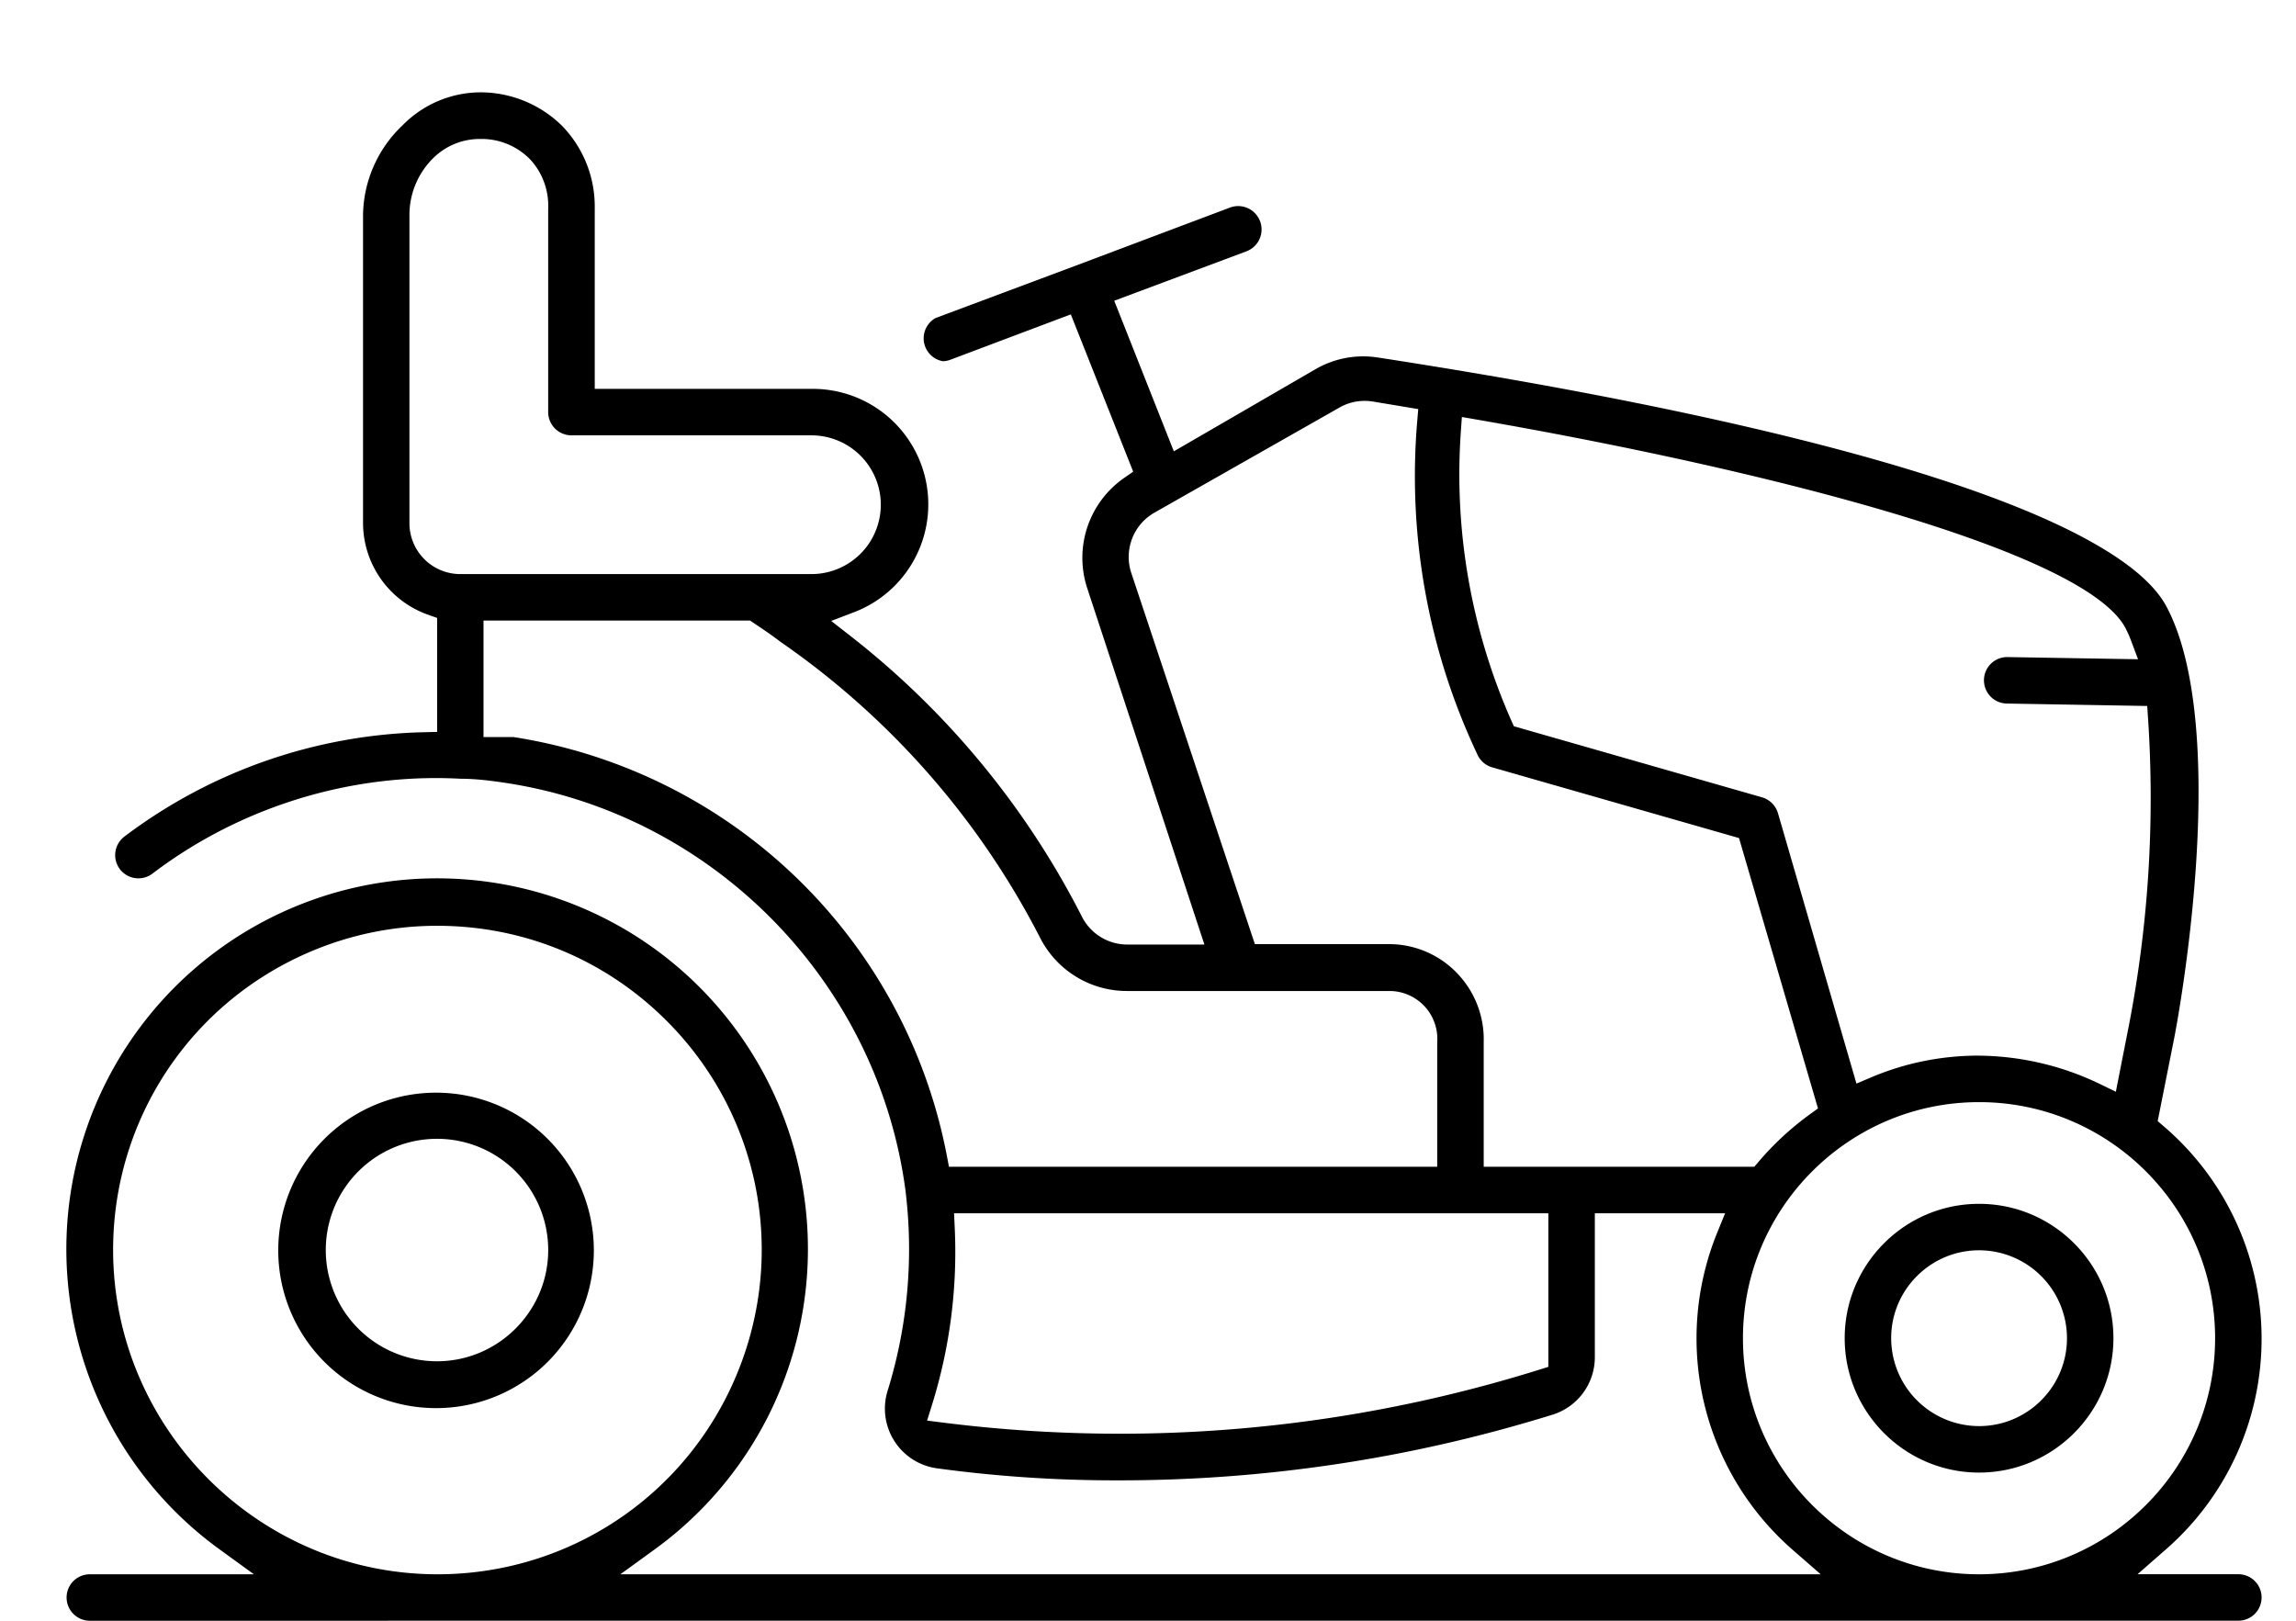 <svg xmlns="http://www.w3.org/2000/svg" viewBox="0 0 3400 2400"><title>Icons</title><path d="M647.12,2085.15a233.55,233.55,0,1,1,0-467.09h.45a233.55,233.55,0,0,1-.45,467.09Zm0-398.8a164.72,164.72,0,1,0,.06,329.44h.56c90.13-.34,163.73-74,164.07-164.11a164.69,164.69,0,0,0-164.69-165.33Z"/><path d="M133,2400a34.39,34.39,0,1,1,0-68.78H376l-51-37a549.07,549.07,0,1,1,644.67,0l-51,37H2696.18L2655,2295.35a415.65,415.65,0,0,1-111.88-470.57l11.5-28.17H2361.69v212.54a89.11,89.11,0,0,1-61,85.22A2160.86,2160.86,0,0,1,1658,2192.12c-2.68,0-5.27,0-7.88,0a1954.24,1954.24,0,0,1-263.52-17.93,89.23,89.23,0,0,1-72.2-114.67A708.08,708.08,0,0,0,1341,1764.15l0-.21c-40.42-308.83-283.66-557.41-591.52-604.51-21.38-3.23-44.28-6.21-67.3-6.26-12.09-.63-24.35-1-36.45-1-150.91,0-300.14,50.31-420.21,141.67a34.43,34.43,0,0,1-48.1-6.93,34.46,34.46,0,0,1,6.9-48.17,764.33,764.33,0,0,1,443-154.45l20-.47V915.05l-13.62-4.82a144.49,144.49,0,0,1-96.1-135.5V317.48a186.31,186.31,0,0,1,57.81-131.24l.3-.29.29-.29a162.52,162.52,0,0,1,115.8-48.93c2.93,0,5.91.08,8.84.24a172.57,172.57,0,0,1,111.22,48.89,171.47,171.47,0,0,1,48.85,122.33V575.84h323a171,171,0,0,1,61,330.73l-33.85,12.93,28.57,22.29a1241.88,1241.88,0,0,1,343.22,416.6l.19.36a75.28,75.28,0,0,0,66.25,39.93h114.42L1610,871a144.08,144.08,0,0,1,54.74-163.31l13.33-9.25L1585.7,465.52,1406.83,532.9a33.84,33.84,0,0,1-10.57,2,34.4,34.4,0,0,1-10.69-64l207.21-77.45,228.79-86.13a34.29,34.29,0,0,1,12-2.16A34.74,34.74,0,0,1,1866,327.73a34.6,34.6,0,0,1-20.35,44.48L1650,445.34l88.25,223,209.8-121.62a140.65,140.65,0,0,1,92.9-17.22l.13,0c277.76,42.85,513.15,90.3,699.63,141,125.26,34.07,227.79,69.62,304.74,105.65,85.95,40.24,140.57,81.06,162.34,121.33,40.09,74.13,55.45,205,44.43,378.37-8.95,140.65-32,258.41-32.22,259.56l-24.81,124.71,9,7.78a414.06,414.06,0,0,1,2.08,627.42l-40.93,35.83h149.32a34.39,34.39,0,1,1,0,68.78Zm2797.65-767.95c-192.78,0-349.61,156.81-349.61,349.56s156.83,349.61,349.61,349.61,349.56-156.83,349.56-349.61S3123.44,1632.05,2930.69,1632.05ZM647.5,1370.93a477.53,477.53,0,0,0-184,36.72c-180.06,74.76-296.24,249-296,444,.62,264.14,216,479.27,480.11,479.59,195,0,369.11-116.4,443.66-296.55s33.59-385.54-104.35-523.3C896.23,1420.8,775.7,1370.93,647.5,1370.93ZM1413.79,1818a760.08,760.08,0,0,1-33.65,262.32l-7.26,23.31,24.23,3.06a2091.79,2091.79,0,0,0,260.79,16.38,2082.37,2082.37,0,0,0,620.6-94.53l14.36-4.48V1796.61H1412.79Zm643.51-419.92a139.4,139.4,0,0,1,100,42.58l.09.1a141.16,141.16,0,0,1,39.75,101.49v185.52h400.69l6.13-7.19a436.27,436.27,0,0,1,76.5-70.74l11.68-8.46L2575.21,1241,2209.9,1136.35a34.37,34.37,0,0,1-22.39-19.64l-.14-.34-.16-.33a964,964,0,0,1-88.61-491.47l1.58-18.78L2032,594.42l-.2,0a75.38,75.38,0,0,0-48.21,9.05L1709.38,759.22a75.46,75.46,0,0,0-34,89.6l182.89,549.27ZM760.68,1091.48a774.7,774.7,0,0,1,641.41,619.71l3.18,16.59h723V1543.59a70.9,70.9,0,0,0-70.69-76.1H1668.77a144.14,144.14,0,0,1-128.54-78.79,1196.73,1196.73,0,0,0-384.68-438.42c-12.21-9.38-23-16.66-33.47-23.71l-6.07-4.1-5.2-3.53H716v172.54Zm2169.94,471.75a420.21,420.21,0,0,1,178.74,41.84l23.86,11.57,18.85-95.69a1773.89,1773.89,0,0,0,28.86-456.77l-1.24-18.76-207.85-3.6a34.42,34.42,0,0,1-.16-68.83l194.41,3.24-10.55-28.12a156.15,156.15,0,0,0-8.21-18.29l0-.1c-61.83-115.22-536.56-234.83-960.23-308.36l-22.3-3.87-1.59,22.58a901.65,901.65,0,0,0,74.66,426.61l3.87,8.75,367.41,105.22a34.69,34.69,0,0,1,23.79,23.76l116.16,400.2,21.2-9a406.49,406.49,0,0,1,159.42-32.41ZM710.6,205.79a97.9,97.9,0,0,0-68.43,27.72,118.23,118.23,0,0,0-35.86,83.64V774.79a75.39,75.39,0,0,0,75.28,75.33h520a102.73,102.73,0,1,0,0-205.46H846.19a34.47,34.47,0,0,1-34.43-34.43V309a101,101,0,0,0-26.08-72.3l-.27-.3-.3-.3a100.35,100.35,0,0,0-68.83-30.29H710.6Z"/><path d="M2930.69,2180.6c-109.73,0-199-89.26-199-199s89.26-198.95,199-198.95,198.95,89.25,198.95,198.95S3040.39,2180.6,2930.69,2180.6Zm0-329.15c-71.78,0-130.17,58.39-130.17,130.16a130.31,130.31,0,0,0,130.17,130.17c71.77,0,130.16-58.39,130.16-130.17A130.31,130.31,0,0,0,2930.69,1851.45Z"/></svg>